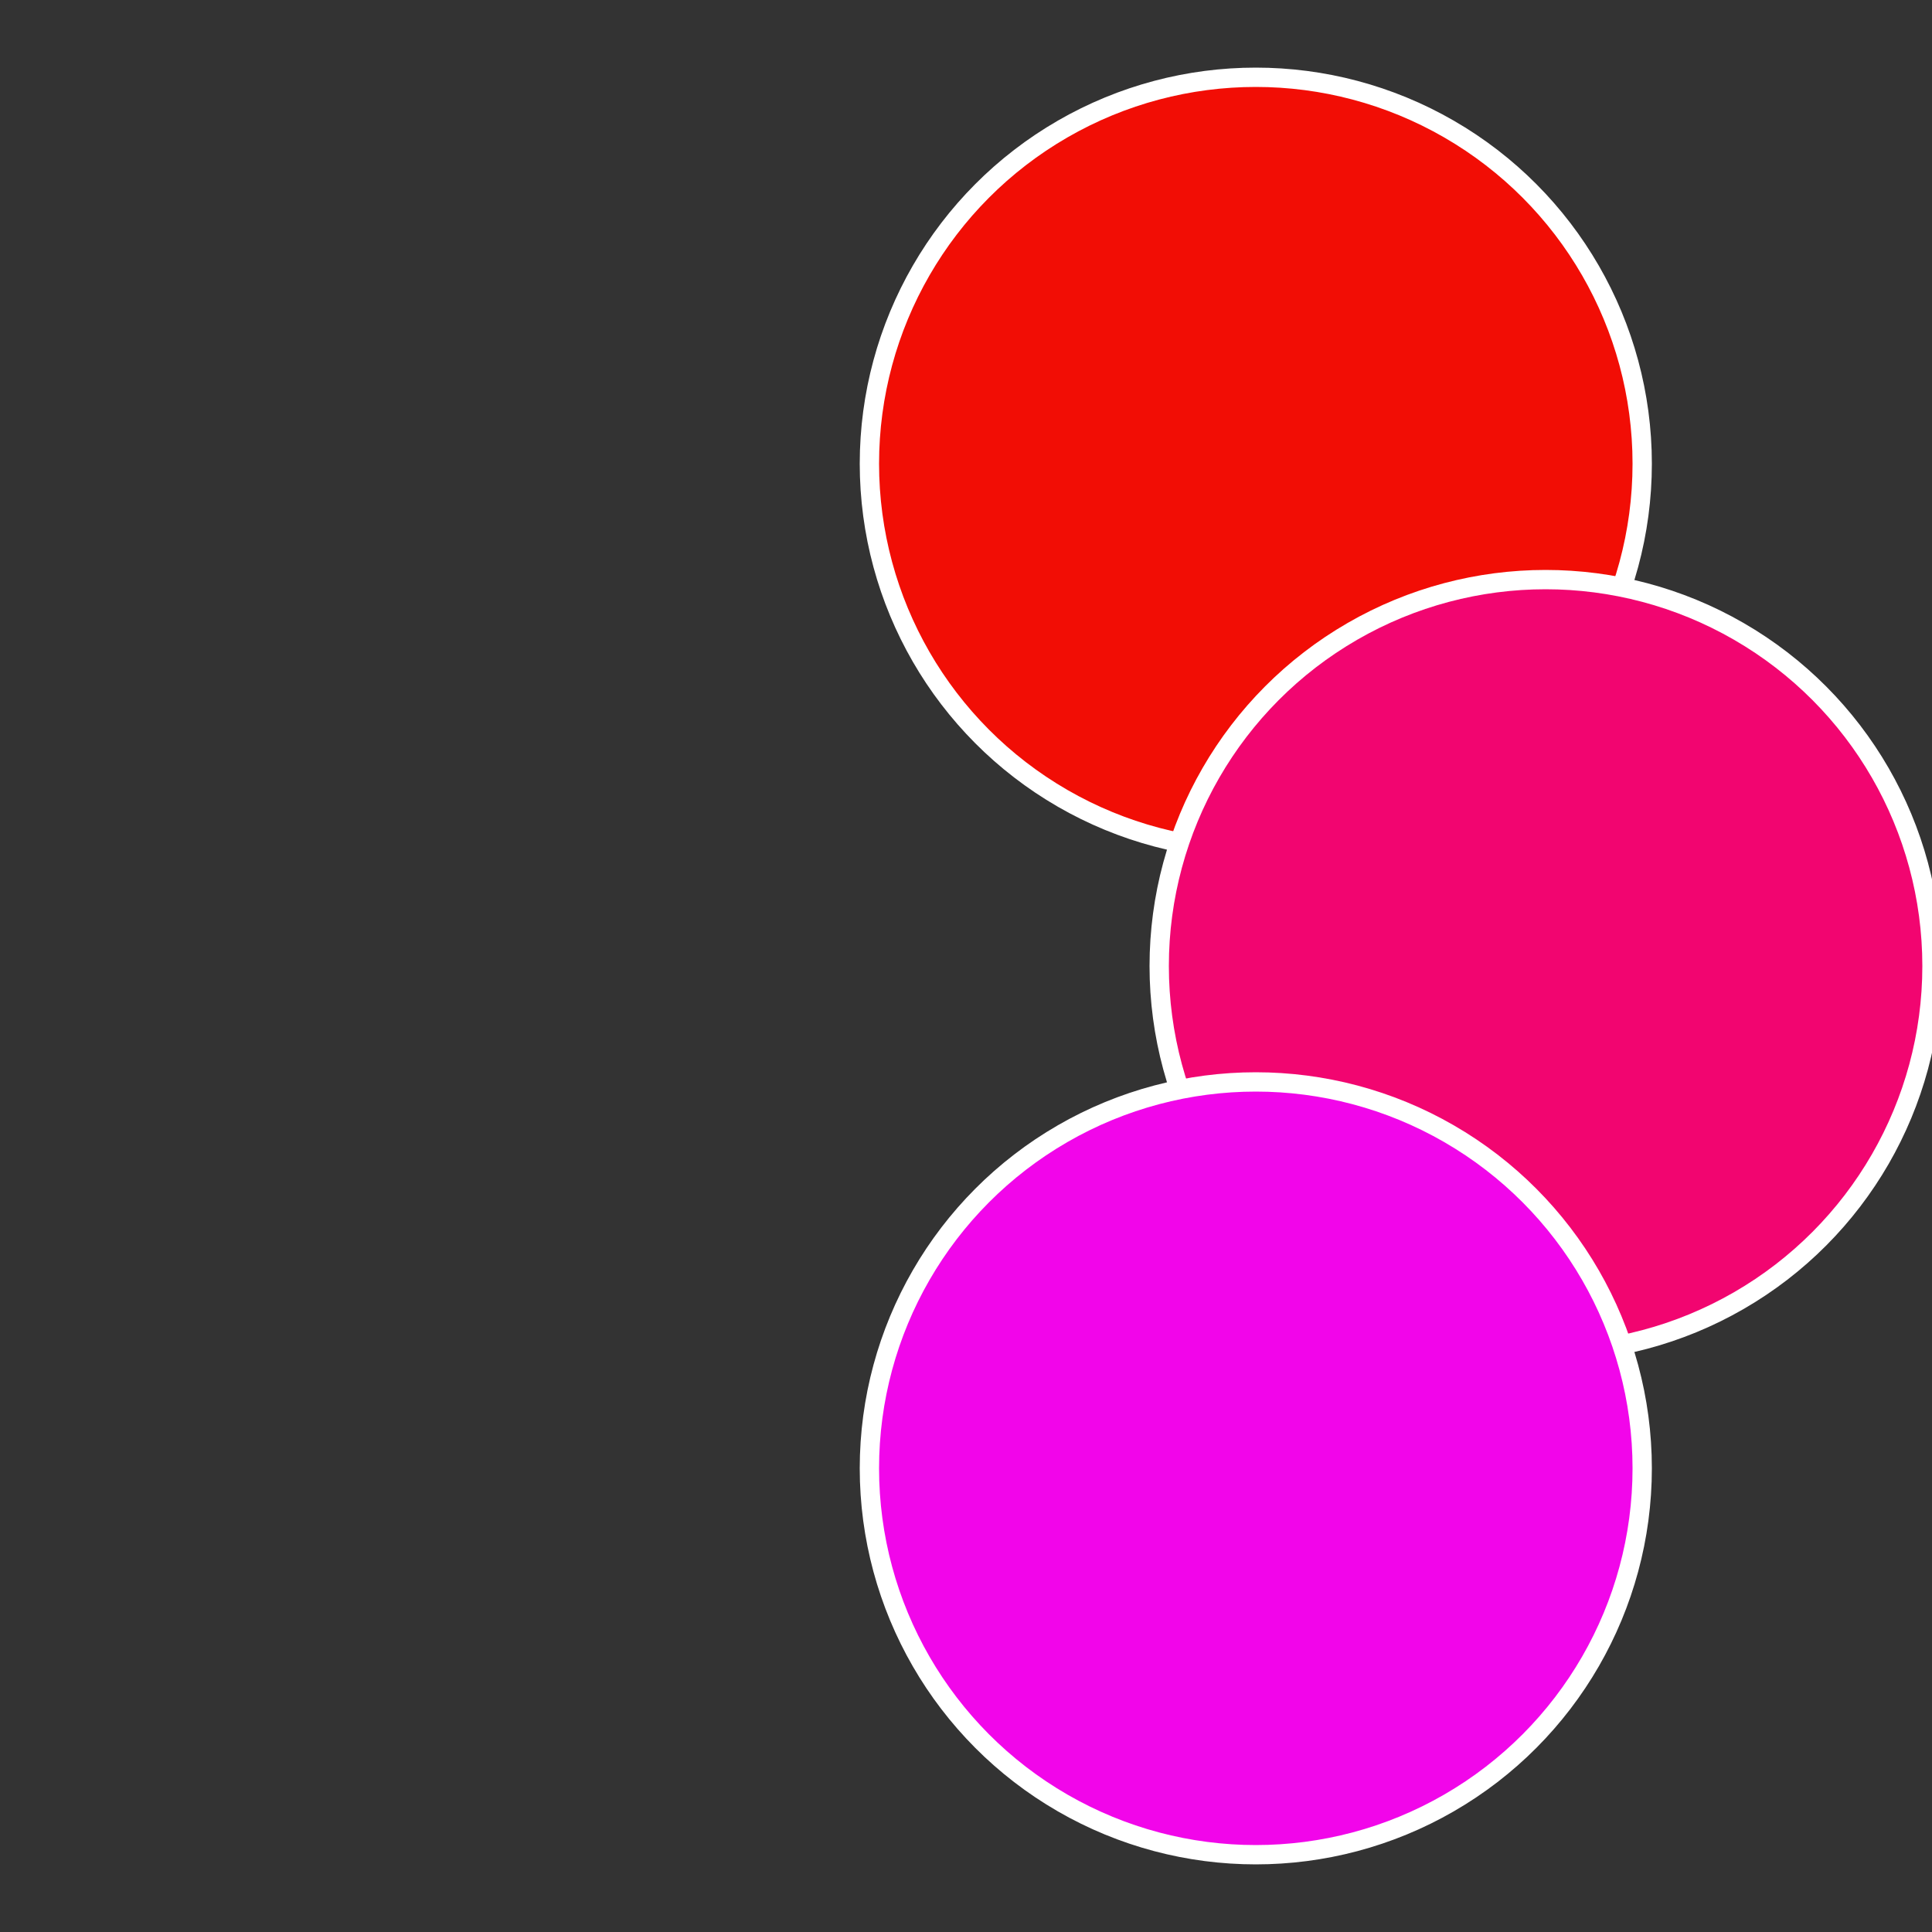 <?xml version="1.0" standalone="no"?>
<svg width="500" height="500" viewBox="-1 -1 2 2" xmlns="http://www.w3.org/2000/svg">
 
                <rect x="-1" y="-1" width="2" height="2" fill="#333333" stroke="none"/>
 
                <circle cx="0.3" cy="-0.52" r="0.4" fill="#f20d05" stroke="#fff" stroke-width="1%" />
             
                <circle cx="0.6" cy="0" r="0.4" fill="#f20570" stroke="#fff" stroke-width="1%" />
             
                <circle cx="0.3" cy="0.52" r="0.4" fill="#f205ea" stroke="#fff" stroke-width="1%" />
            </svg>
